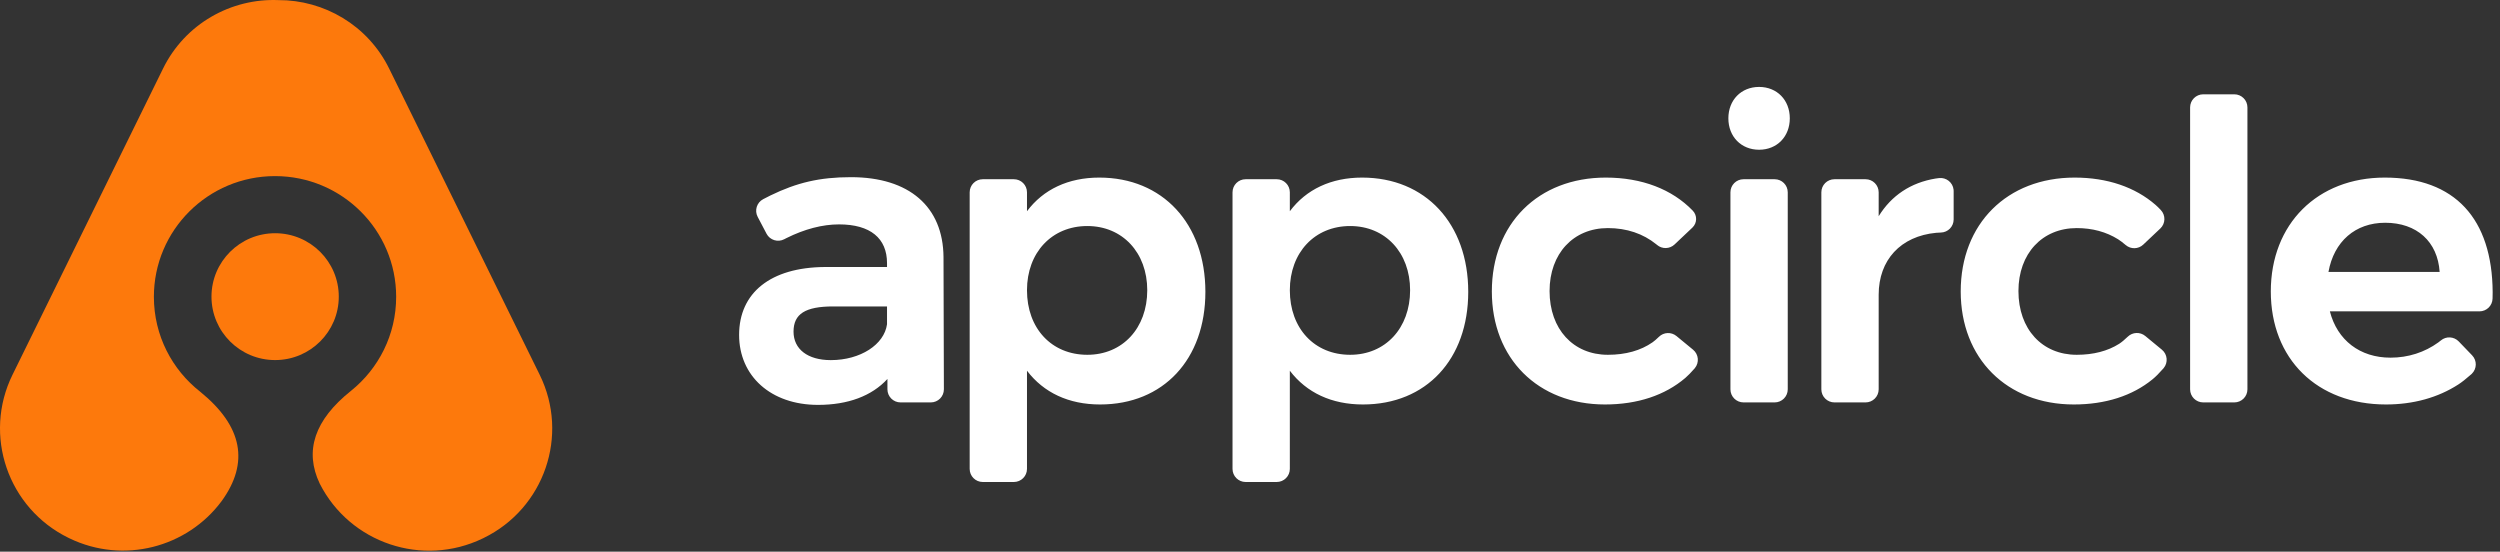 <svg width="213" height="47" viewBox="0 0 213 47" fill="none" xmlns="http://www.w3.org/2000/svg">
<rect x="0" y="0" width="213" height="47" fill="#333333" stroke="none"/>
<path d="M17.07 33.386C20.66 36.307 21.265 39.41 18.883 42.695C15.947 46.651 10.513 48.088 5.913 45.863L5.875 45.844C5.863 45.839 5.852 45.833 5.841 45.828C0.67 43.303 -1.468 37.08 1.066 31.928L6.8 20.266L10.022 13.713L13.894 5.838C15.776 2.011 19.701 -0.155 23.719 0.009C27.6 -0.006 31.335 2.142 33.157 5.846L45.985 31.937C48.518 37.089 46.38 43.312 41.209 45.836C41.198 45.842 41.187 45.847 41.176 45.853L41.138 45.871C35.998 48.358 29.818 46.273 27.244 41.211C25.909 38.414 26.799 35.775 29.913 33.292C32.256 31.407 33.753 28.522 33.753 25.288C33.753 19.608 29.132 15.004 23.432 15.004C17.731 15.004 13.111 19.608 13.111 25.288C13.111 28.576 14.659 31.504 17.07 33.386ZM23.441 30.678C20.446 30.678 18.018 28.259 18.018 25.274C18.018 22.29 20.446 19.871 23.441 19.871C26.436 19.871 28.864 22.29 28.864 25.274C28.864 28.259 26.436 30.678 23.441 30.678Z" fill="#FD790C"/>
<path d="M75.574 22.419C75.574 20.302 74.158 19.118 71.486 19.118C70.074 19.118 68.563 19.511 67.01 20.283C66.954 20.311 66.891 20.343 66.82 20.381C66.274 20.669 65.598 20.46 65.309 19.916L65.308 19.912L64.553 18.474C64.267 17.929 64.477 17.255 65.023 16.969C65.273 16.837 65.479 16.732 65.642 16.653C67.891 15.559 69.838 15.095 72.504 15.095C77.461 15.095 80.351 17.606 80.387 21.894L80.419 33.168C80.421 33.784 79.922 34.285 79.305 34.286H79.302H76.727C76.11 34.286 75.609 33.787 75.609 33.171V32.288C74.274 33.742 72.241 34.496 69.696 34.496C65.672 34.496 62.972 32.036 62.972 28.535C62.972 24.939 65.662 22.784 70.257 22.749H75.574V22.419ZM70.995 26.108C68.61 26.108 67.609 26.745 67.609 28.256C67.609 29.743 68.809 30.682 70.784 30.682C73.316 30.682 75.339 29.353 75.574 27.626V26.108H70.995ZM93.658 15.13C99.055 15.13 102.699 19.054 102.699 24.865C102.699 30.609 99.126 34.461 93.728 34.461C91.063 34.461 88.927 33.461 87.499 31.586V39.951C87.499 40.567 86.998 41.066 86.381 41.066H83.733C83.116 41.066 82.616 40.567 82.616 39.951V16.385C82.616 15.769 83.116 15.27 83.733 15.27H86.381C86.998 15.27 87.499 15.769 87.499 16.385V17.996C88.894 16.132 91.022 15.13 93.658 15.13ZM92.64 30.228C95.638 30.228 97.746 27.961 97.746 24.726C97.746 21.52 95.633 19.258 92.64 19.258C89.616 19.258 87.499 21.515 87.499 24.726C87.499 27.989 89.6 30.228 92.64 30.228ZM116.053 15.13C121.45 15.13 125.094 19.054 125.094 24.865C125.094 30.609 121.52 34.461 116.123 34.461C113.458 34.461 111.322 33.461 109.894 31.586V39.951C109.894 40.567 109.393 41.066 108.776 41.066H106.128C105.511 41.066 105.011 40.567 105.011 39.951V16.385C105.011 15.769 105.511 15.27 106.128 15.27H108.776C109.393 15.27 109.894 15.769 109.894 16.385V17.996C111.289 16.132 113.417 15.13 116.053 15.13ZM115.035 30.228C118.032 30.228 120.141 27.961 120.141 24.726C120.141 21.52 118.028 19.258 115.035 19.258C112.011 19.258 109.894 21.515 109.894 24.726C109.894 27.989 111.995 30.228 115.035 30.228ZM141.112 20.811C139.993 19.909 138.603 19.433 136.989 19.433C134.051 19.433 132.023 21.607 132.023 24.796C132.023 28.044 134.042 30.228 136.989 30.228C138.502 30.228 139.792 29.868 140.8 29.162C140.95 29.056 141.132 28.9 141.342 28.695C141.75 28.295 142.395 28.268 142.836 28.631L144.251 29.796C144.726 30.188 144.794 30.891 144.401 31.366C144.391 31.377 144.391 31.377 144.382 31.389C144.075 31.74 143.811 32.011 143.586 32.203C141.859 33.677 139.517 34.461 136.743 34.461C131.034 34.461 127.105 30.54 127.105 24.831C127.105 19.063 131.056 15.13 136.814 15.13C139.882 15.13 142.459 16.122 144.222 17.947C144.614 18.352 144.603 18.998 144.196 19.388L144.189 19.395L142.673 20.828C142.258 21.221 141.613 21.237 141.179 20.867C141.155 20.847 141.133 20.828 141.112 20.811ZM149.874 7.406C151.401 7.406 152.491 8.525 152.491 10.082C152.491 11.639 151.401 12.758 149.874 12.758C148.348 12.758 147.257 11.639 147.257 10.082C147.257 8.525 148.348 7.406 149.874 7.406ZM148.55 15.27H151.199C151.815 15.27 152.316 15.769 152.316 16.385V33.171C152.316 33.787 151.815 34.286 151.199 34.286H148.55C147.933 34.286 147.433 33.787 147.433 33.171V16.385C147.433 15.769 147.933 15.27 148.55 15.27ZM164.904 15.213C164.992 15.198 165.095 15.185 165.212 15.172C165.825 15.105 166.377 15.547 166.445 16.159C166.449 16.2 166.451 16.24 166.451 16.281V18.698C166.451 19.303 165.968 19.798 165.362 19.813C165.205 19.817 165.073 19.824 164.967 19.834C161.927 20.12 160.063 22.159 160.063 25.11V33.171C160.063 33.787 159.561 34.286 158.945 34.286H156.297C155.679 34.286 155.179 33.787 155.179 33.171V16.385C155.179 15.769 155.679 15.27 156.297 15.27H158.945C159.561 15.27 160.063 15.769 160.063 16.385V18.422C161.154 16.651 162.804 15.559 164.904 15.213ZM181.111 20.879C180.854 20.66 180.636 20.495 180.457 20.383C179.454 19.759 178.271 19.433 176.937 19.433C173.998 19.433 171.971 21.607 171.971 24.796C171.971 28.044 173.988 30.228 176.937 30.228C178.352 30.228 179.574 29.912 180.551 29.293C180.754 29.164 181 28.96 181.288 28.683C181.697 28.289 182.337 28.264 182.776 28.625L184.193 29.793C184.67 30.185 184.738 30.888 184.344 31.363C184.334 31.376 184.334 31.376 184.322 31.389C183.966 31.794 183.659 32.103 183.398 32.315C181.684 33.718 179.391 34.461 176.691 34.461C170.98 34.461 167.053 30.54 167.053 24.831C167.053 19.063 171.004 15.13 176.761 15.13C179.535 15.13 181.91 15.94 183.647 17.451C183.777 17.564 183.928 17.71 184.098 17.89C184.524 18.337 184.507 19.043 184.06 19.468L184.057 19.469L182.605 20.841C182.19 21.234 181.546 21.25 181.111 20.879ZM187.716 8.035H190.363C190.981 8.035 191.481 8.535 191.481 9.151V33.171C191.481 33.787 190.981 34.286 190.363 34.286H187.716C187.099 34.286 186.597 33.787 186.597 33.171V9.151C186.597 8.535 187.099 8.035 187.716 8.035ZM203.672 30.473C205.169 30.473 206.579 30.022 207.748 29.172C207.811 29.126 207.884 29.069 207.966 29.002C208.416 28.63 209.078 28.668 209.483 29.089L210.624 30.274C211.052 30.718 211.038 31.424 210.593 31.851C210.582 31.862 210.571 31.872 210.56 31.882C210.119 32.272 209.746 32.566 209.439 32.764C207.717 33.874 205.617 34.461 203.287 34.461C197.405 34.461 193.473 30.578 193.473 24.831C193.473 19.075 197.447 15.13 203.181 15.13C209.176 15.13 212.339 18.656 212.375 24.896C212.376 25.043 212.372 25.226 212.366 25.445C212.349 26.048 211.854 26.528 211.249 26.528H198.505C199.137 28.991 201.073 30.473 203.672 30.473ZM207.858 23.168C207.689 20.589 205.916 18.979 203.217 18.979C200.672 18.979 198.852 20.573 198.385 23.168H207.858Z" fill="white"/>
</svg>
